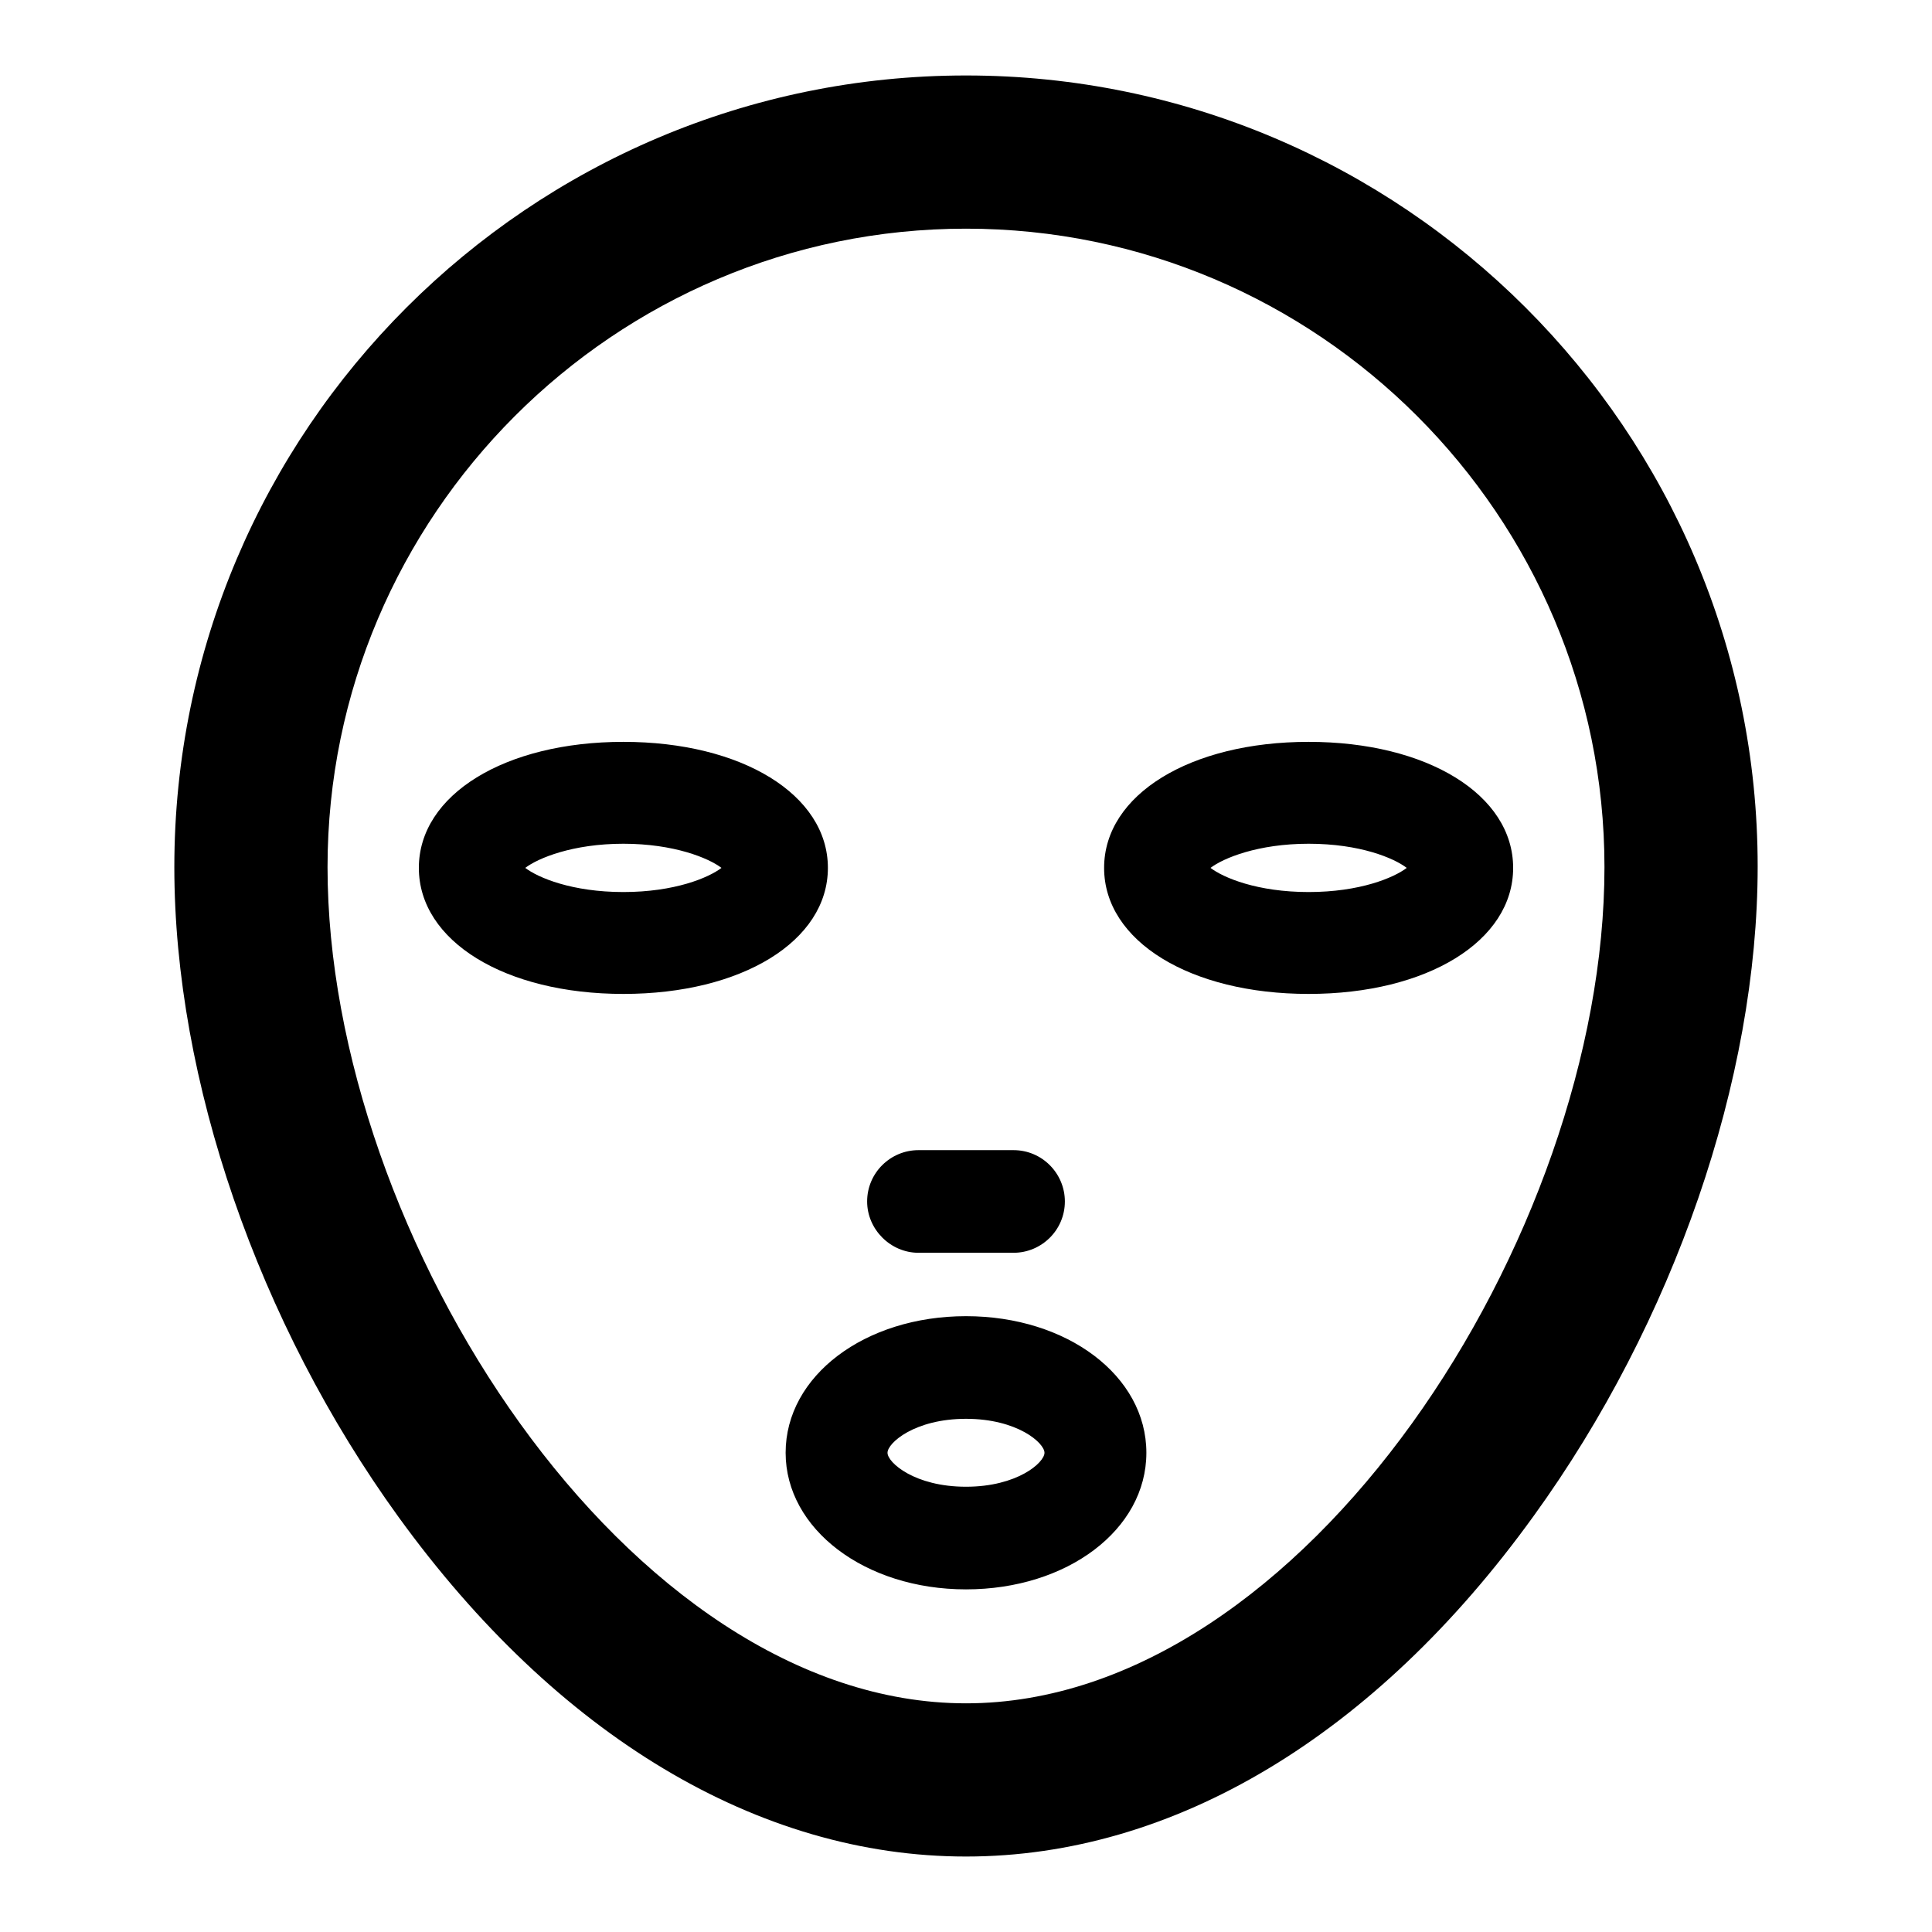 <?xml version="1.0" encoding="utf-8"?>
<!-- Svg Vector Icons : http://www.onlinewebfonts.com/icon -->
<!DOCTYPE svg PUBLIC "-//W3C//DTD SVG 1.1//EN" "http://www.w3.org/Graphics/SVG/1.1/DTD/svg11.dtd">
<svg version="1.1" xmlns="http://www.w3.org/2000/svg" xmlns:xlink="http://www.w3.org/1999/xlink" x="0px" y="0px" viewBox="0 0 256 256" enable-background="new 0 0 256 256" xml:space="preserve">
<g> <path fill="#000000" d="M128,10C70.2,10,23.1,57,23.1,114.9c0,28.2,11.1,60.4,29.7,86.1C73.8,230,100.5,246,128,246 c27.5,0,54.2-16,75.2-45.1c18.6-25.7,29.7-57.9,29.7-86.1C232.9,57,185.8,10,128,10z M128,225.7c-44.8,0-84.6-62-84.6-110.8 c0-46.6,38-84.6,84.6-84.6c46.6,0,84.6,38,84.6,84.6C212.6,163.7,172.8,225.7,128,225.7z M109.7,115c0-9.7-11.4-16.7-27.1-16.7 s-27.1,7-27.1,16.7c0,9.7,11.4,16.7,27.1,16.7S109.7,124.7,109.7,115z M82.6,118.2c-6.8,0-11.3-1.9-13-3.2c1.7-1.3,6.3-3.2,13-3.2 s11.3,1.9,13,3.2C93.9,116.3,89.4,118.2,82.6,118.2z M173.4,98.3c-15.7,0-27.1,7-27.1,16.7c0,9.7,11.4,16.7,27.1,16.7 s27.1-7,27.1-16.7C200.5,105.3,189.1,98.3,173.4,98.3z M173.4,118.2c-6.8,0-11.3-1.9-13-3.2c1.7-1.3,6.3-3.2,13-3.2 c6.8,0,11.3,1.9,13,3.2C184.7,116.3,180.2,118.2,173.4,118.2z M128,174.4c-13.4,0-23.9,7.9-23.9,18.1c0,10.1,10.5,18.1,23.9,18.1 c13.4,0,23.9-7.9,23.9-18.1C151.9,182.3,141.4,174.4,128,174.4z M128,197c-6.8,0-10.4-3.2-10.4-4.5c0-1.3,3.6-4.5,10.4-4.5 c6.8,0,10.4,3.2,10.4,4.5C138.4,193.8,134.8,197,128,197z M121.7,166h12.6c3.7,0,6.8-3,6.8-6.8c0-3.7-3-6.8-6.8-6.8h-12.6 c-3.7,0-6.8,3-6.8,6.8C114.9,162.9,118,166,121.7,166z"/></g>
</svg>